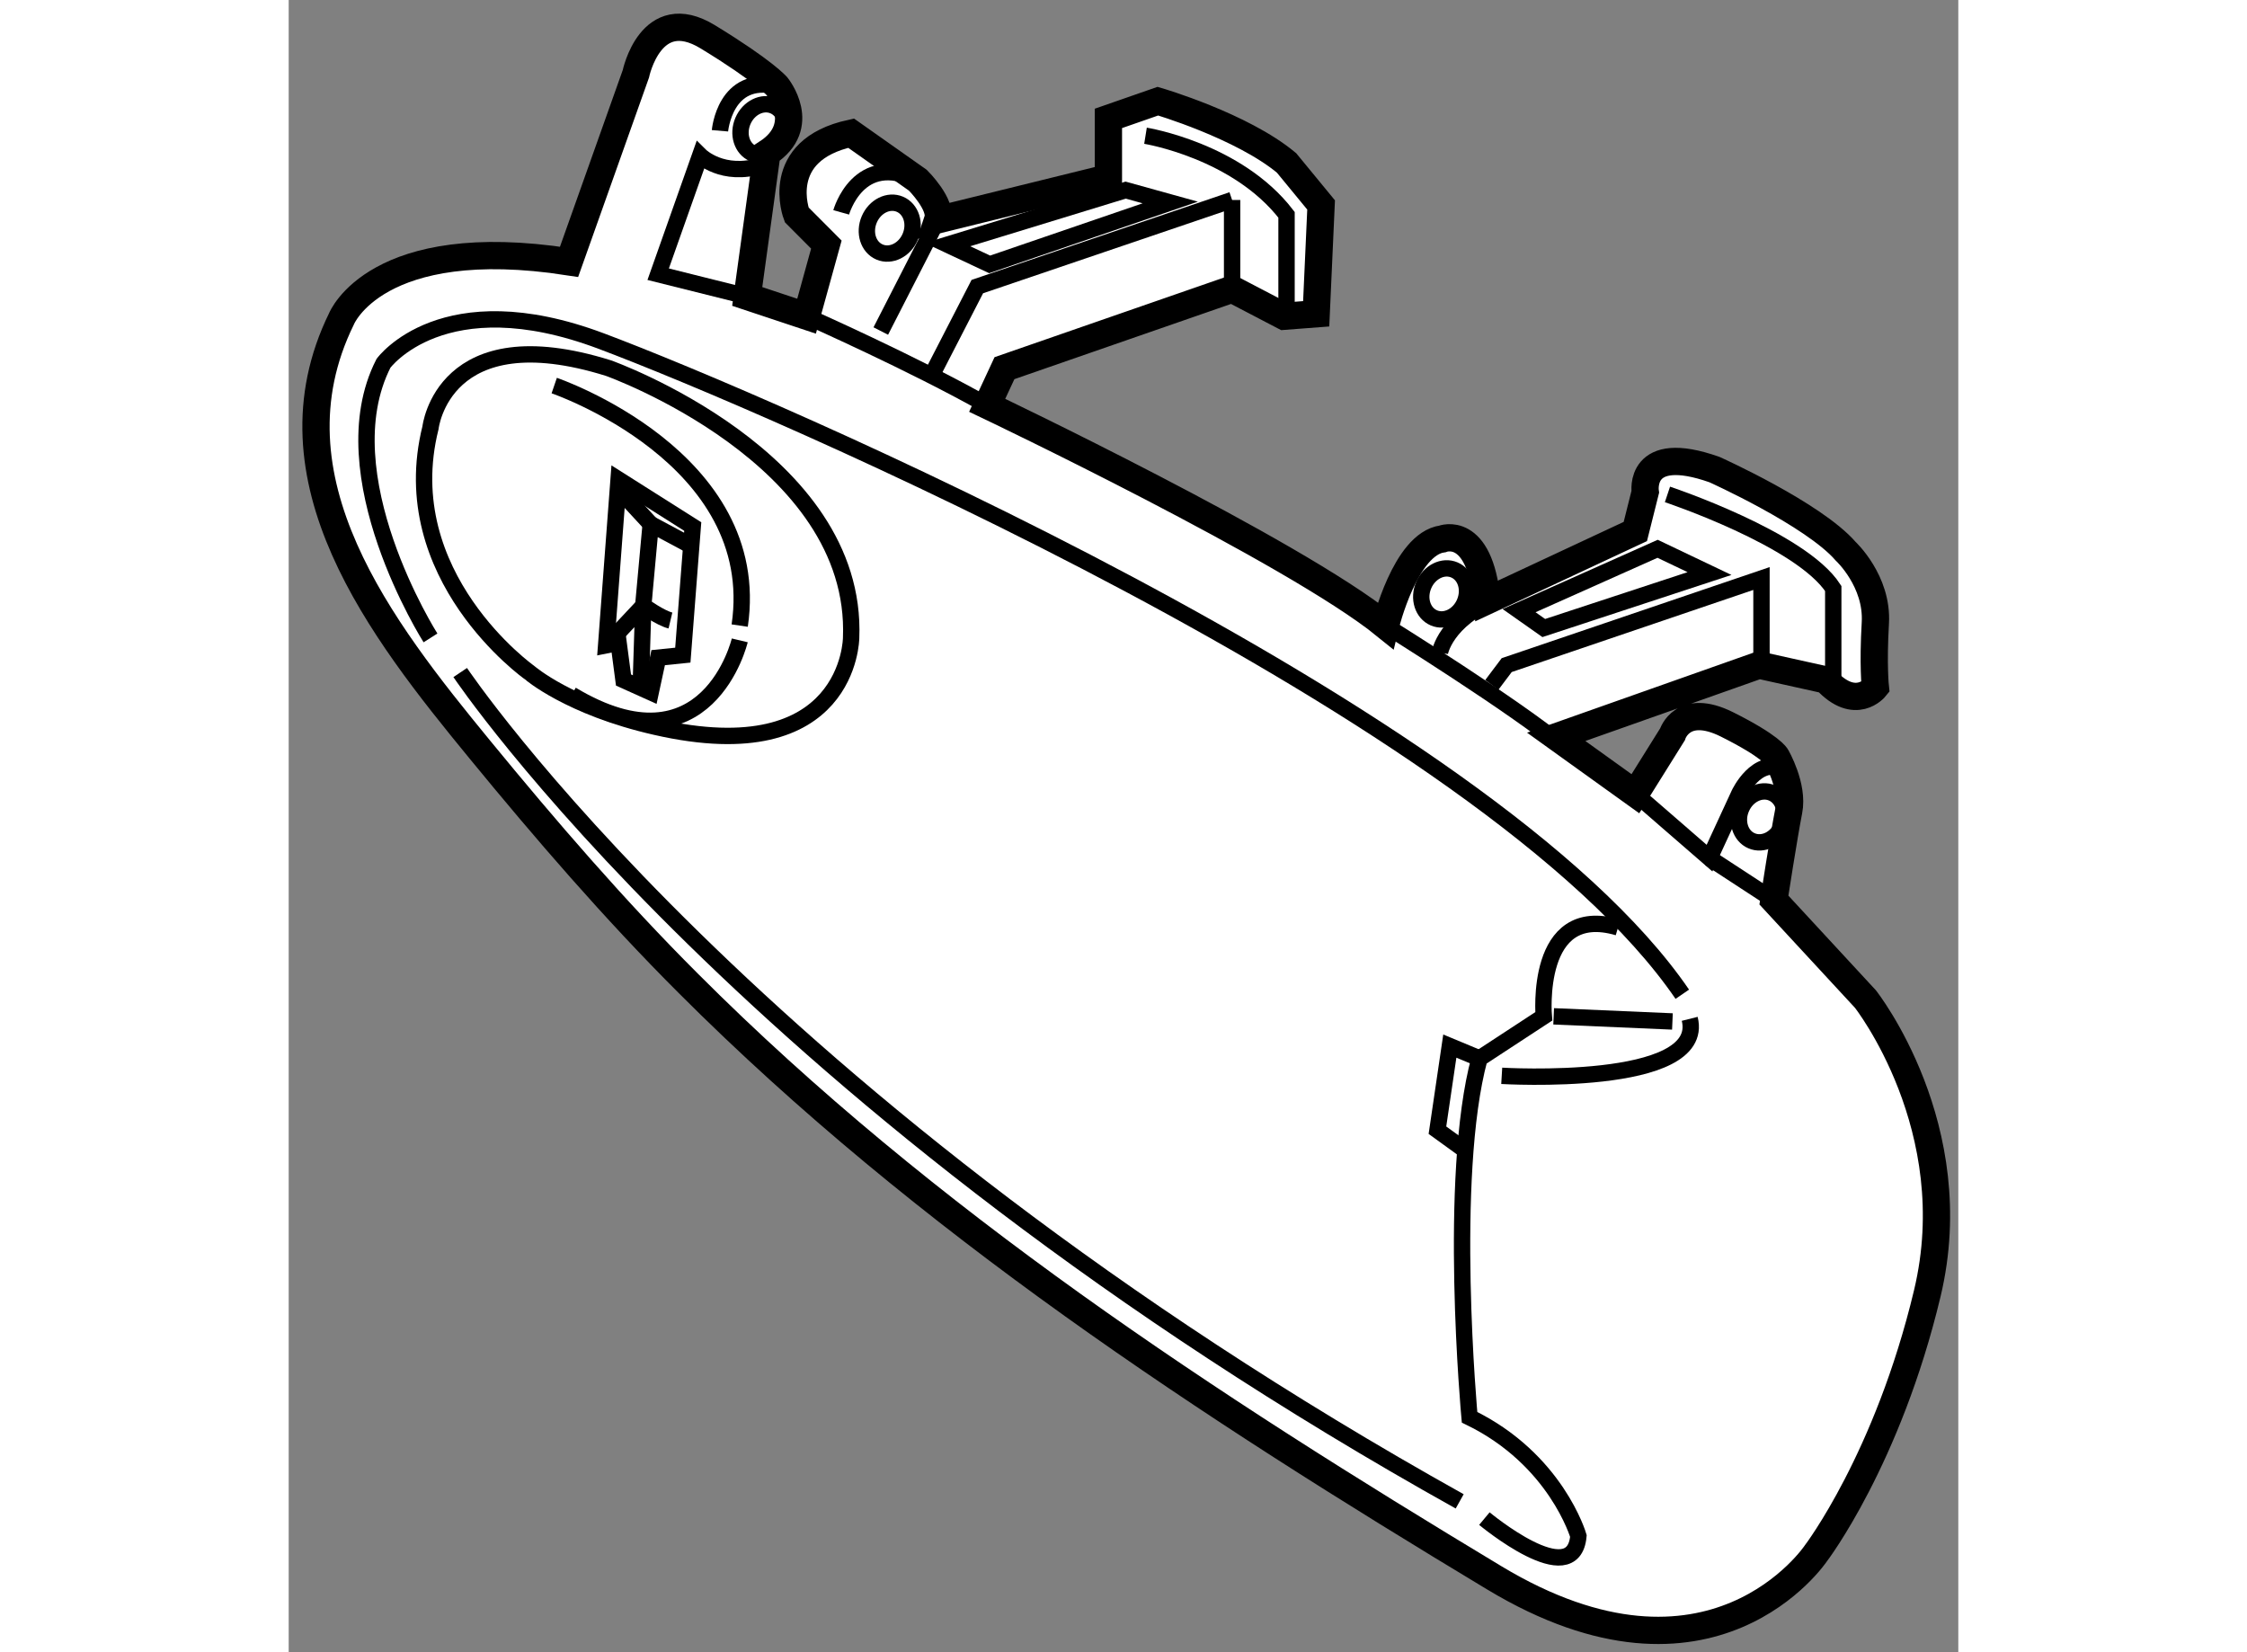 <?xml version="1.0" encoding="utf-8"?>
<!-- Generator: Adobe Illustrator 15.1.0, SVG Export Plug-In . SVG Version: 6.00 Build 0)  -->
<!DOCTYPE svg PUBLIC "-//W3C//DTD SVG 1.1//EN" "http://www.w3.org/Graphics/SVG/1.1/DTD/svg11.dtd">
<svg version="1.1" xmlns="http://www.w3.org/2000/svg" xmlns:xlink="http://www.w3.org/1999/xlink" x="0px" y="0px" width="244.8px"
	 height="180px" viewBox="24.764 120.493 30.615 30.296" enable-background="new 0 0 244.8 180" xml:space="preserve">
	
<rect x="24.764" y="120.493" width="30.615" height="30.296" fill="#808080" stroke="none"/>
	
<g><path fill="#FFFFFF" stroke="#000000" stroke-width="0.5" d="M32.092,138.525c-1.36-1.358-2.611-2.81-3.83-4.296
				c-1.787-2.179-3.97-4.954-2.53-7.89c0,0,0.635-1.592,4.173-1.045l1.225-3.447c0,0,0.272-1.315,1.315-0.681
				c1.044,0.636,1.271,0.907,1.271,0.907s0.59,0.725-0.182,1.225l-0.362,2.631l1.088,0.362l0.363-1.313l-0.544-0.546
				c0,0-0.454-1.181,0.998-1.497l1.224,0.863c0,0,0.454,0.452,0.363,0.726l3.131-0.772v-1.088l0.907-0.316
				c0,0,1.542,0.451,2.359,1.132l0.634,0.771l-0.09,1.996l-0.59,0.045l-0.952-0.497l-4.174,1.449l-0.317,0.681
				c0,0,5.625,2.677,7.304,4.039c0,0,0.363-1.497,1.043-1.589c0,0,0.681-0.271,0.817,1.135l2.721-1.271l0.182-0.726
				c0,0-0.137-0.908,1.27-0.409c0,0,1.815,0.816,2.405,1.497c0,0,0.589,0.546,0.544,1.315c-0.045,0.772,0,1.18,0,1.18
				s-0.363,0.454-0.907-0.135l-1.225-0.272l-3.72,1.315l1.452,1.043l0.68-1.088c0,0,0.182-0.59,0.999-0.183
				c0.816,0.408,0.906,0.59,0.906,0.59s0.317,0.545,0.227,0.996c-0.09,0.457-0.272,1.635-0.272,1.635l1.678,1.815
				c0,0,1.861,2.36,1.135,5.396c-0.726,3.041-2.042,4.766-2.042,4.766s-1.905,2.857-5.897,0.452
				C41.615,146.262,36.45,142.888,32.092,138.525z"></path><path fill="none" stroke="#000000" stroke-width="0.3" d="M27.364,132.19c0,0-1.904-2.993-0.862-5.035
				c0,0,1.089-1.499,3.992-0.408c2.904,1.087,16.285,6.804,19.824,11.977"></path><path fill="none" stroke="#000000" stroke-width="0.3" d="M34.26,126.292c0,0,1.951,0.863,3.312,1.633"></path><path fill="none" stroke="#000000" stroke-width="0.3" d="M44.875,131.964c0,0,2.404,1.496,3.266,2.222"></path><path fill="none" stroke="#000000" stroke-width="0.3" d="M49.457,135.048l1.36,1.18l0.545-1.18c0,0,0.318-0.681,0.816-0.454"></path><line fill="none" stroke="#000000" stroke-width="0.3" x1="51.996" y1="136.998" x2="50.817" y2="136.228"></line><polyline fill="none" stroke="#000000" stroke-width="0.3" points="51.77,132.689 51.77,131.101 47.098,132.689 46.825,133.052 		
				"></polyline><polygon fill="none" stroke="#000000" stroke-width="0.3" points="47.325,131.69 49.865,130.556 50.817,131.01 47.778,132.009 		
				"></polygon><path fill="none" stroke="#000000" stroke-width="0.3" d="M50.046,129.559c0,0,2.45,0.816,3.04,1.725v1.679"></path><path fill="none" stroke="#000000" stroke-width="0.3" d="M45.873,132.462c0,0,0.091-0.591,1.044-0.998"></path><line fill="none" stroke="#000000" stroke-width="0.3" x1="35.621" y1="126.563" x2="36.664" y2="124.524"></line><polyline fill="none" stroke="#000000" stroke-width="0.3" points="42.063,124.16 37.391,125.748 36.573,127.337 		"></polyline><path fill="none" stroke="#000000" stroke-width="0.3" d="M40.475,122.982c0,0,1.679,0.27,2.586,1.45v1.859"></path><line fill="none" stroke="#000000" stroke-width="0.3" x1="42.063" y1="125.795" x2="42.063" y2="124.16"></line><polygon fill="none" stroke="#000000" stroke-width="0.3" points="36.845,124.979 40.111,123.979 40.929,124.206 37.617,125.341 
						"></polygon><path fill="none" stroke="#000000" stroke-width="0.3" d="M33.443,123.525c-0.725,0.227-1.134-0.181-1.134-0.181l-0.77,2.177
				l1.633,0.408"></path><path fill="none" stroke="#000000" stroke-width="0.3" d="M32.672,122.891c0,0,0.09-1.043,1.044-0.816"></path><ellipse transform="matrix(-0.92 -0.392 0.392 -0.92 19.847 253.419)" fill="none" stroke="#000000" stroke-width="0.3" cx="35.802" cy="124.683" rx="0.408" ry="0.476"></ellipse><ellipse transform="matrix(-0.919 -0.395 0.395 -0.919 15.661 249.035)" fill="none" stroke="#000000" stroke-width="0.3" cx="33.45" cy="122.906" rx="0.408" ry="0.477"></ellipse><ellipse transform="matrix(-0.92 -0.392 0.392 -0.92 36.738 270.281)" fill="none" stroke="#000000" stroke-width="0.3" cx="45.969" cy="131.389" rx="0.408" ry="0.478"></ellipse><path fill="none" stroke="#000000" stroke-width="0.3" d="M51.401,135.313c-0.104,0.238-0.02,0.509,0.187,0.597
				c0.208,0.09,0.46-0.033,0.563-0.277c0.104-0.241,0.02-0.51-0.187-0.6C51.756,134.945,51.504,135.07,51.401,135.313z"></path><path fill="none" stroke="#000000" stroke-width="0.3" d="M34.895,124.387c0,0,0.317-1.135,1.406-0.588"></path><path fill="none" stroke="#000000" stroke-width="0.3" d="M46.689,148.339c0,0,1.633,1.361,1.724,0.319
				c0,0-0.408-1.408-1.996-2.177c0,0-0.408-4.401,0.182-6.58l1.179-0.772c0,0-0.182-2.085,1.362-1.631"></path><path fill="none" stroke="#000000" stroke-width="0.3" d="M47.007,140.22c0,0,3.765,0.226,3.447-1.045"></path><line fill="none" stroke="#000000" stroke-width="0.3" x1="47.959" y1="139.129" x2="50.137" y2="139.223"></line><path fill="none" stroke="#000000" stroke-width="0.3" d="M27.909,132.825c0,0,5.308,7.938,18.327,15.198"></path><path fill="none" stroke="#000000" stroke-width="0.3" d="M31.493,133.821c3.566,0.816,3.584-1.631,3.584-1.631
				c0.135-3.313-4.446-4.946-4.446-4.946c-3.04-0.952-3.267,1.092-3.267,1.092c-0.681,2.722,1.815,4.489,1.815,4.489
				S29.905,133.46,31.493,133.821z"></path><polygon fill="none" stroke="#000000" stroke-width="0.3" points="30.585,132.325 30.813,129.287 32.173,130.148 31.991,132.506 
				31.539,132.552 31.402,133.187 30.903,132.962 30.813,132.279 		"></polygon><path fill="none" stroke="#000000" stroke-width="0.3" d="M31.764,131.871c-0.181-0.043-0.499-0.271-0.499-0.271l0.137-1.497
				l0.679,0.364"></path><path fill="none" stroke="#000000" stroke-width="0.3" d="M29.633,127.563c0,0,3.855,1.315,3.401,4.401"></path><path fill="none" stroke="#000000" stroke-width="0.3" d="M33.035,132.235c0,0-0.59,2.493-3.084,0.997"></path><polyline fill="none" stroke="#000000" stroke-width="0.3" points="30.585,132.325 31.266,131.6 31.221,133.008 		"></polyline><line fill="none" stroke="#000000" stroke-width="0.3" x1="31.402" y1="130.103" x2="30.858" y2="129.514"></line><polyline fill="none" stroke="#000000" stroke-width="0.3" points="46.327,141.578 45.828,141.217 46.055,139.675 46.599,139.901 
						"></polyline></g>


</svg>